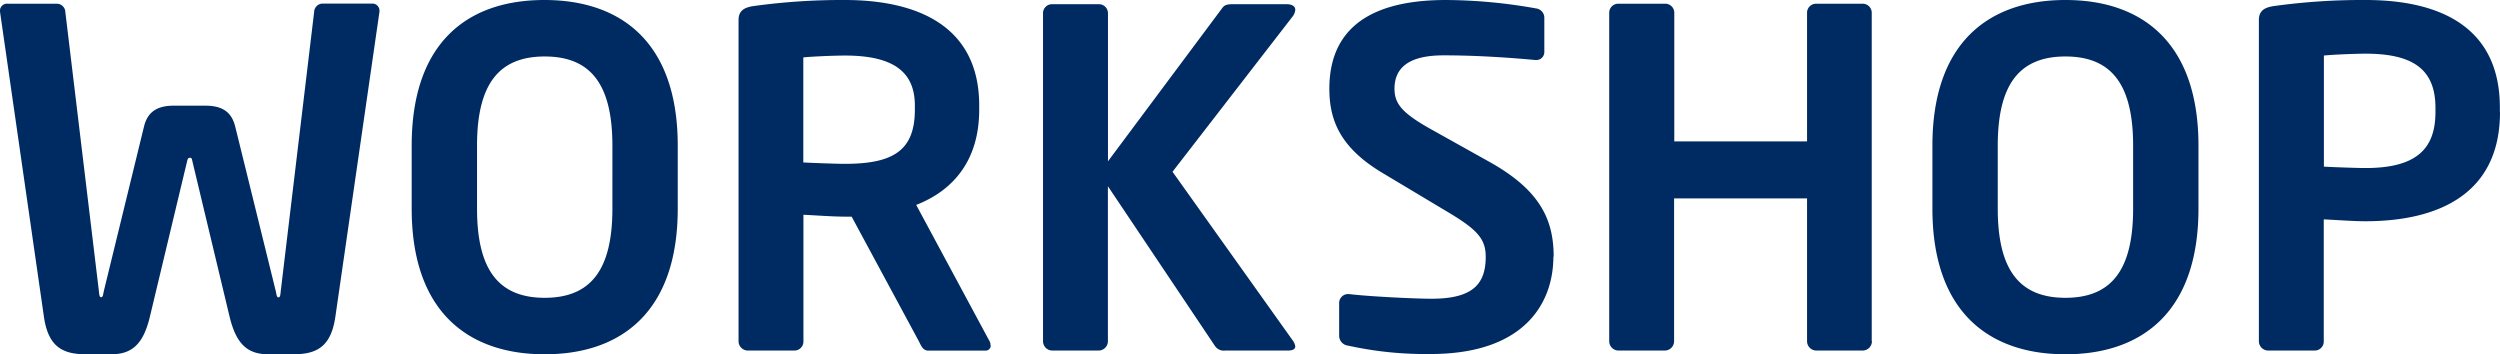 <svg xmlns="http://www.w3.org/2000/svg" width="374.92" height="53.14" viewBox="0 0 374.92 53.14"><path d="M56.91,1.54a1.06,1.06,0,0,0-1.13-1H48.3a1.29,1.29,0,0,0-1.19,1.26l-5,41.79c-.07.63-.07,1-.35,1s-.28-.42-.42-1L35.28,19c-.42-1.68-1.4-3.15-4.41-3.15H26c-3,0-4,1.47-4.41,3.15l-6,24.57c-.14.63-.14,1-.42,1s-.28-.42-.35-1L9.8,1.82A1.29,1.29,0,0,0,8.61.56H1.19A1.06,1.06,0,0,0,0,1.48a.13.13,0,0,0,0,.06v.21L6.58,47.46c.63,4.41,2.66,5.67,6.3,5.67h3.78c3.15,0,4.83-1.54,5.81-5.6L28,24.43c.14-.63.21-.77.49-.77s.28.14.42.77l5.53,23.1c1,4.06,2.66,5.6,5.81,5.6H44c3.64,0,5.67-1.26,6.3-5.67L56.91,1.75Zm44.73,29.75V21.84c0-15.4-8.4-21.84-20-21.84S61.74,6.44,61.74,21.84v9.45c0,15.4,8.4,21.84,19.95,21.84S101.64,46.69,101.64,31.29Zm-9.8,0c0,9.24-3.29,13.37-10.15,13.37S71.54,40.53,71.54,31.29V21.84c0-9.24,3.29-13.37,10.15-13.37S91.84,12.6,91.84,21.84Zm56.7,20.44a1,1,0,0,0-.14-.56l-11-20.44c5.74-2.24,9.45-6.86,9.45-14.28v-.63c0-12-9.38-15.82-20.16-15.82A96.9,96.9,0,0,0,113,.91c-1.4.21-2.24.7-2.24,2.1V51.17a1.4,1.4,0,0,0,1.4,1.4h7a1.35,1.35,0,0,0,1.33-1.36v-19c1.61.07,4.41.28,6.23.28h1l10.08,18.69c.35.7.63,1.4,1.4,1.4h8.54a.77.77,0,0,0,.84-.7ZM137.2,16.45c0,6.16-3.29,8.12-10.5,8.12-1.19,0-5.11-.14-6.23-.21V8.61c1.26-.14,4.76-.28,6.23-.28,7,0,10.5,2.24,10.5,7.49Zm57.05,35.49a2,2,0,0,0-.35-.84L175.84,25.76,193.76,2.59a1.94,1.94,0,0,0,.49-1.12c0-.49-.42-.84-1.33-.84h-8c-.77,0-1.26.07-1.61.56l-17.15,23V2A1.35,1.35,0,0,0,164.82.63h-7a1.35,1.35,0,0,0-1.4,1.29V51.17a1.4,1.4,0,0,0,1.4,1.4h6.93a1.4,1.4,0,0,0,1.4-1.4V27.93l16,23.87a1.61,1.61,0,0,0,1.61.77h9.38Q194.25,52.57,194.25,51.94ZM233,38.5c0-5.53-2-10-9.73-14.28l-8.4-4.69c-4.55-2.52-5.74-3.92-5.74-6.23,0-3.15,2.17-5,7.35-5,4.55,0,9.17.28,13.79.7h.14a1.19,1.19,0,0,0,1.19-1.21V2.59a1.42,1.42,0,0,0-1.26-1.33A78.7,78.7,0,0,0,216.86,0c-13,0-17.5,5.6-17.5,13.3,0,4.9,1.75,9,8.26,12.81l9.24,5.53c4.62,2.73,5.95,4.13,5.95,6.86,0,4.06-1.89,6.3-8.12,6.3-2.59,0-9.59-.35-12.39-.7h-.14a1.34,1.34,0,0,0-1.33,1.33h0v5a1.5,1.5,0,0,0,1.33,1.4,53.8,53.8,0,0,0,12.39,1.26c14,0,18.41-7.56,18.41-14.63ZM280.7,51.17V1.89A1.35,1.35,0,0,0,279.34.56h-7A1.35,1.35,0,0,0,271,1.85V21.21H251.09V1.89A1.35,1.35,0,0,0,249.73.56h-7a1.35,1.35,0,0,0-1.4,1.29V51.17a1.4,1.4,0,0,0,1.4,1.4h6.93a1.4,1.4,0,0,0,1.4-1.4V29.75H271V51.17a1.4,1.4,0,0,0,1.4,1.4h6.93a1.4,1.4,0,0,0,1.4-1.4Zm49-19.88V21.84C329.7,6.44,321.3,0,309.75,0S289.8,6.44,289.8,21.84v9.45c0,15.4,8.4,21.84,19.95,21.84S329.7,46.69,329.7,31.29Zm-9.8,0c0,9.24-3.29,13.37-10.15,13.37S299.6,40.53,299.6,31.29V21.84c0-9.24,3.29-13.37,10.15-13.37S319.9,12.6,319.9,21.84Zm55-14.49v-.63C374.92,3.78,365.54,0,354.76,0A96.9,96.9,0,0,0,341,.91c-1.4.21-2.24.7-2.24,2.1V51.17a1.4,1.4,0,0,0,1.4,1.4h7a1.35,1.35,0,0,0,1.33-1.36V32.9c1.61.07,4.41.28,6.23.28C365.54,33.18,374.92,29.19,374.92,16.8Zm-9.66,0c0,5.6-2.94,8.4-10.5,8.4-1.19,0-5.11-.14-6.23-.21V8.33c1.26-.14,4.76-.28,6.23-.28,7,0,10.5,2.24,10.5,8.12Z" style="fill:#002b62"/></svg>